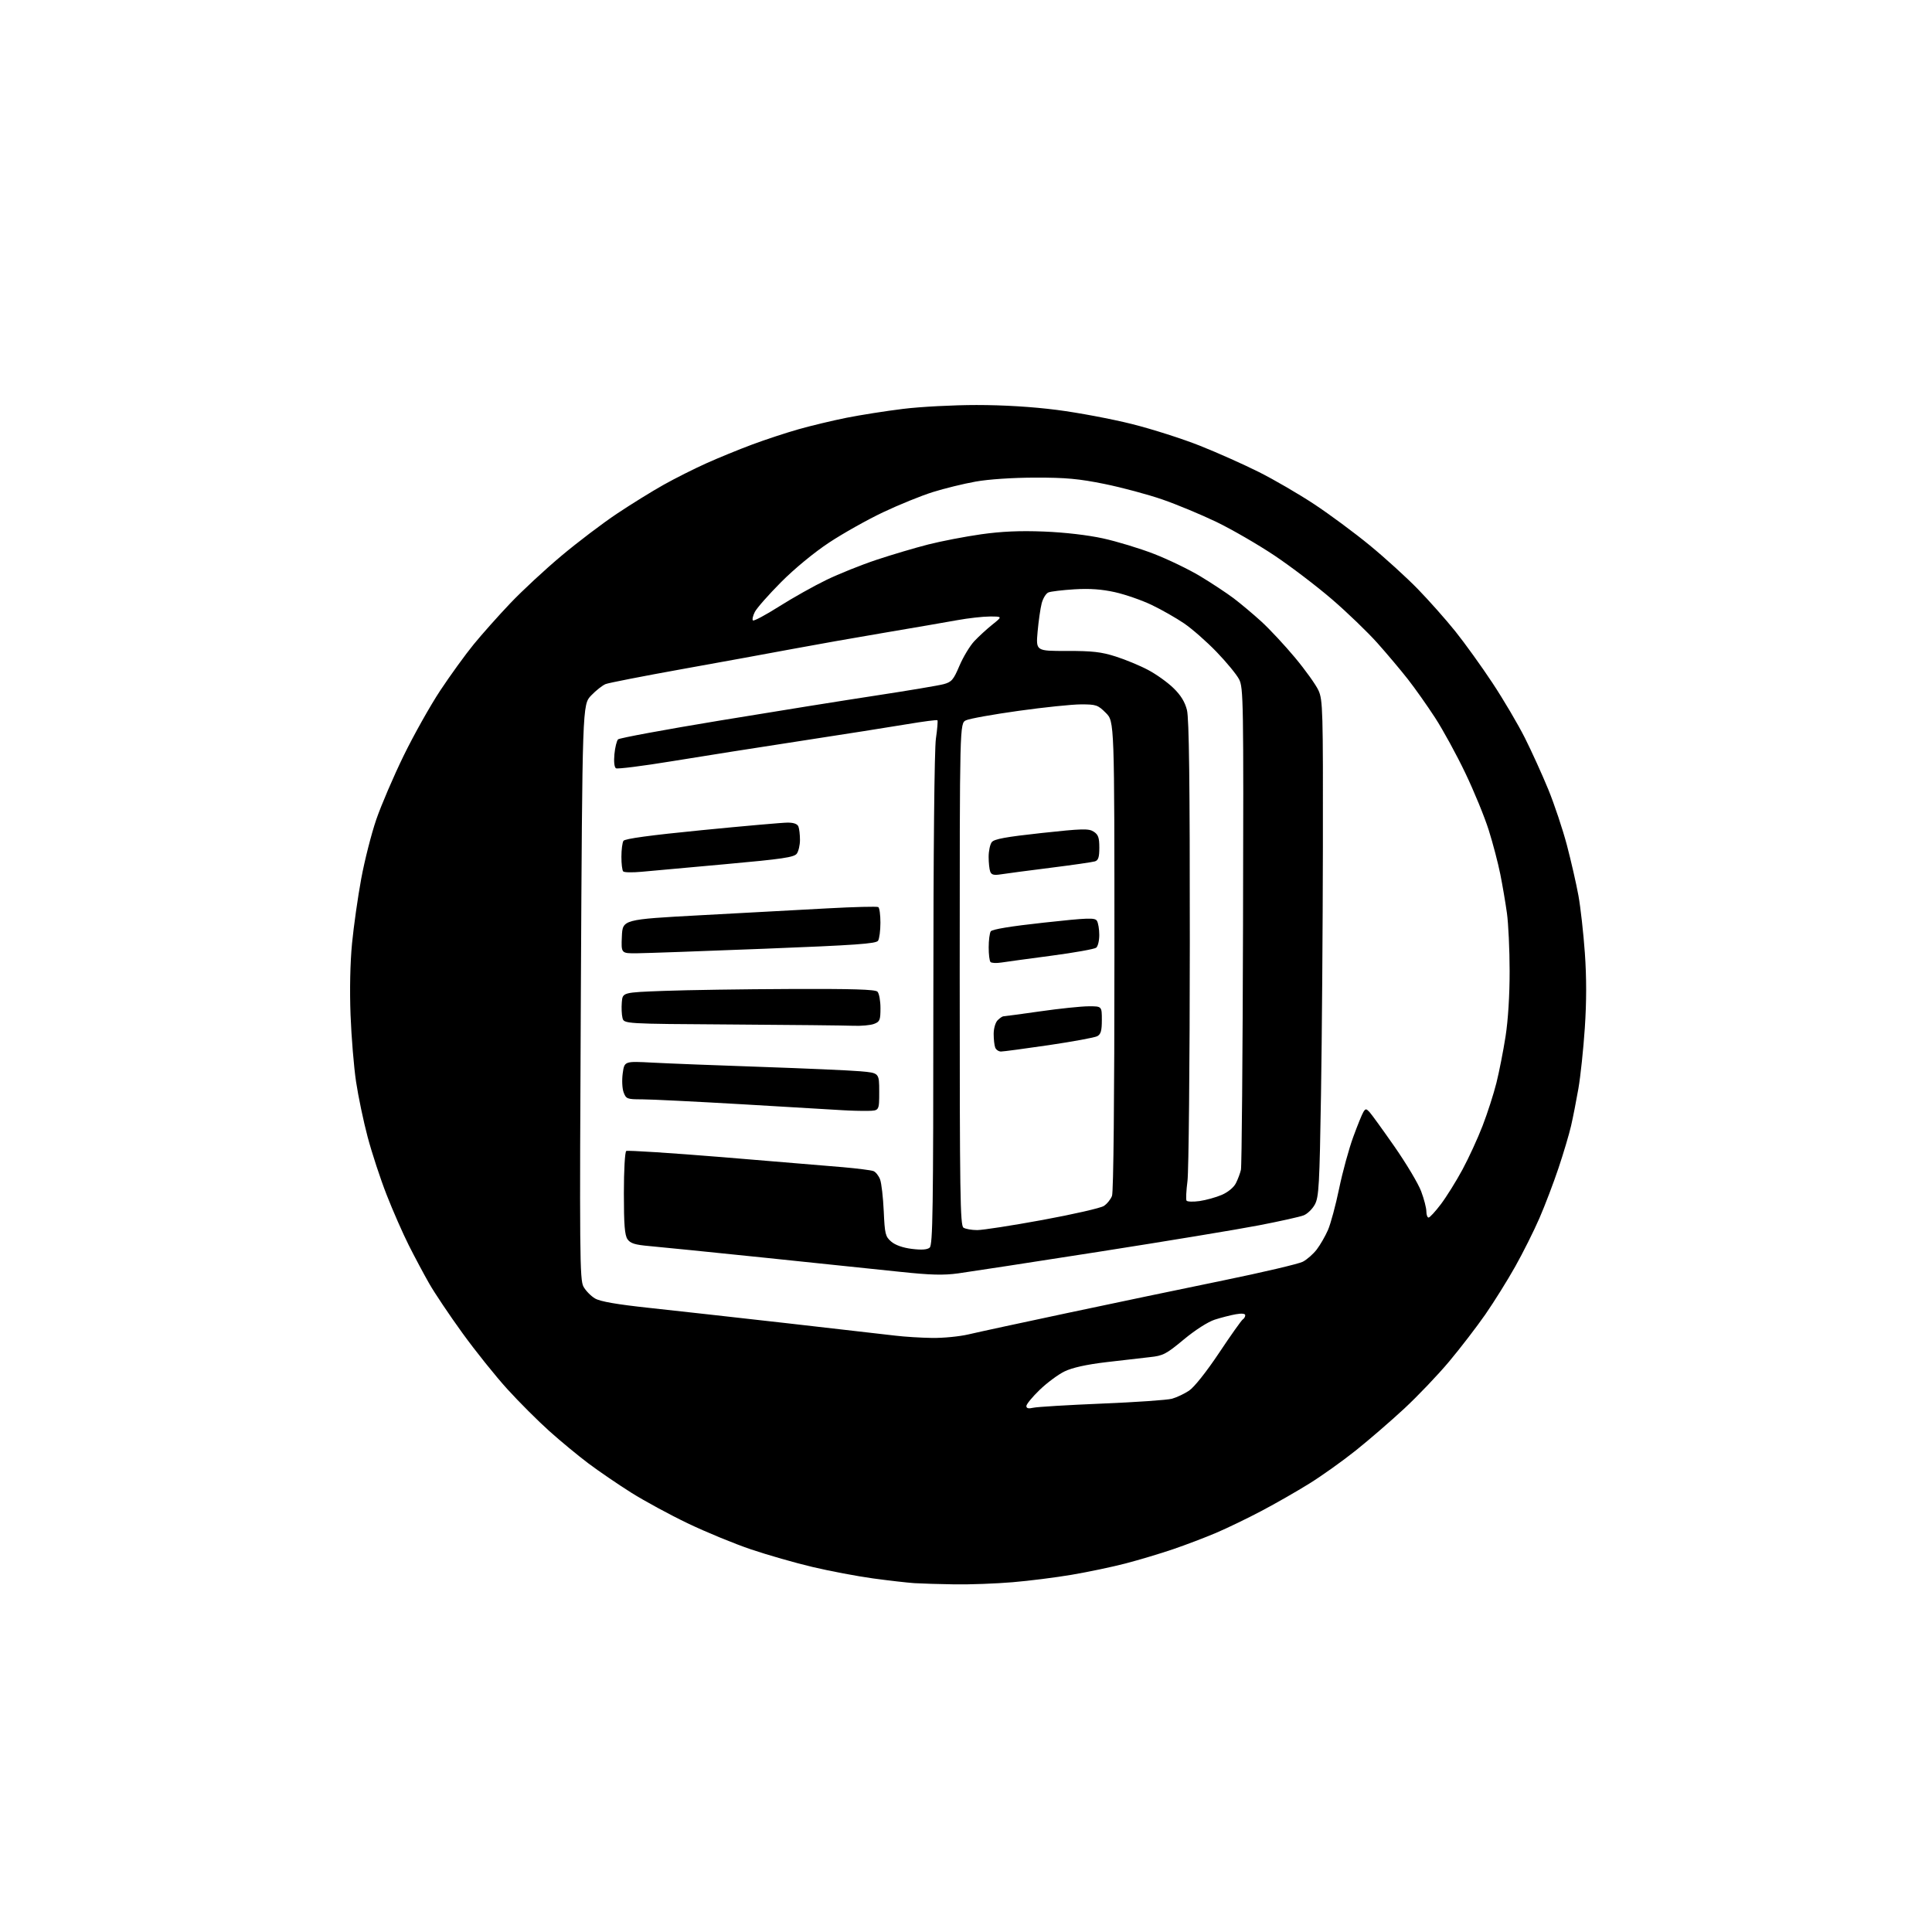 <?xml version="1.0" encoding="UTF-8" standalone="no"?>
<svg 
  version="1.1" 
  xmlns="http://www.w3.org/2000/svg" 
  xmlns:xlink="http://www.w3.org/1999/xlink" 
  xmlns:svg="http://www.w3.org/2000/svg"
  xmlns:rdf="http://www.w3.org/1999/02/22-rdf-syntax-ns#"
  xmlns:cc="http://creativecommons.org/ns#"
  xmlns:dc="http://purl.org/dc/elements/1.1/"
  viewBox="0 0 768 768"
  width="768"
  height="768"
>
<style>svg {background-color: white; }</style>"
<path stroke="none" fill="black" fill-rule="evenodd" d="M379.50,629.81C373.45,629.72 366.25,629.50 363.50,629.33C360.75,629.15 353.32,628.30 347.00,627.44C340.68,626.57 329.88,624.53 323.00,622.90C316.12,621.28 305.10,618.12 298.50,615.89C291.90,613.66 280.63,609.02 273.46,605.58C266.29,602.15 256.16,596.65 250.96,593.38C245.76,590.10 238.12,584.89 234.00,581.80C229.88,578.71 222.82,572.88 218.32,568.84C213.82,564.80 206.33,557.32 201.68,552.20C197.03,547.09 189.01,537.08 183.86,529.97C178.71,522.86 172.76,513.99 170.64,510.27C168.51,506.55 164.85,499.68 162.49,495.00C160.14,490.32 156.18,481.32 153.71,475.00C151.23,468.68 147.83,458.32 146.15,452.00C144.47,445.68 142.40,435.77 141.54,430.00C140.67,424.23 139.69,412.30 139.35,403.50C138.97,393.58 139.19,382.75 139.94,375.00C140.61,368.12 142.25,356.56 143.59,349.31C144.93,342.06 147.62,331.48 149.56,325.81C151.51,320.14 156.39,308.75 160.41,300.50C164.43,292.25 171.00,280.55 175.00,274.50C179.01,268.45 184.99,260.19 188.30,256.14C191.61,252.09 198.18,244.71 202.90,239.75C207.62,234.79 216.75,226.32 223.19,220.93C229.62,215.53 239.53,208.02 245.20,204.23C250.86,200.45 259.24,195.26 263.82,192.70C268.39,190.14 276.04,186.29 280.82,184.15C285.59,182.00 293.77,178.66 299.00,176.71C304.23,174.76 312.55,172.02 317.50,170.62C322.45,169.22 331.00,167.17 336.50,166.07C342.00,164.98 352.11,163.38 358.97,162.54C365.83,161.69 378.97,161.00 388.18,161.00C398.96,161.00 410.37,161.70 420.21,162.96C428.62,164.04 442.03,166.57 450.00,168.57C457.98,170.57 470.12,174.45 477.00,177.19C483.88,179.92 494.42,184.63 500.43,187.64C506.44,190.65 516.35,196.42 522.45,200.45C528.55,204.48 538.49,211.84 544.52,216.80C550.56,221.76 559.15,229.58 563.61,234.16C568.07,238.75 574.79,246.32 578.54,251.00C582.29,255.68 588.93,264.90 593.29,271.50C597.66,278.10 603.45,287.94 606.18,293.36C608.90,298.78 613.09,308.01 615.49,313.86C617.88,319.71 621.21,329.68 622.88,336.00C624.54,342.32 626.60,351.32 627.45,356.00C628.30,360.68 629.45,370.97 630.01,378.88C630.69,388.64 630.69,398.19 629.99,408.59C629.43,417.02 628.28,427.88 627.44,432.71C626.60,437.54 625.29,444.23 624.52,447.56C623.75,450.89 621.51,458.42 619.55,464.27C617.59,470.13 614.18,479.10 611.97,484.19C609.76,489.29 605.42,497.97 602.32,503.48C599.23,508.99 593.88,517.55 590.45,522.50C587.01,527.45 580.54,535.87 576.06,541.22C571.59,546.56 563.55,554.98 558.21,559.94C552.87,564.89 544.23,572.36 539.00,576.54C533.77,580.72 525.45,586.66 520.50,589.73C515.55,592.81 507.00,597.70 501.50,600.60C496.00,603.51 487.90,607.42 483.50,609.30C479.09,611.18 471.35,614.13 466.28,615.85C461.21,617.58 452.71,620.12 447.38,621.51C442.06,622.89 432.48,624.90 426.10,625.98C419.72,627.07 409.10,628.41 402.50,628.96C395.90,629.52 385.55,629.90 379.50,629.81zM410.75,559.60C412.26,559.25 424.52,558.51 438.00,557.95C451.48,557.40 464.02,556.53 465.87,556.02C467.72,555.51 470.78,554.06 472.68,552.80C474.72,551.44 479.57,545.32 484.61,537.78C489.27,530.78 493.52,524.79 494.05,524.47C494.57,524.15 495.00,523.41 495.00,522.83C495.00,522.16 493.63,522.02 491.25,522.44C489.19,522.80 485.42,523.77 482.89,524.58C480.17,525.46 475.11,528.70 470.57,532.47C463.60,538.27 462.34,538.93 457.19,539.47C454.06,539.81 446.18,540.71 439.67,541.49C431.81,542.43 426.28,543.66 423.19,545.15C420.64,546.39 416.17,549.70 413.27,552.51C410.37,555.31 408.00,558.20 408.00,558.92C408.00,559.84 408.83,560.04 410.75,559.60zM370.50,531.85C374.90,531.92 381.43,531.28 385.00,530.44C388.57,529.59 406.35,525.75 424.50,521.90C442.65,518.05 470.41,512.24 486.18,509.01C501.96,505.77 516.22,502.42 517.88,501.56C519.54,500.70 522.03,498.51 523.42,496.70C524.81,494.88 526.82,491.39 527.89,488.94C528.96,486.50 530.95,479.10 532.32,472.50C533.68,465.90 536.21,456.68 537.92,452.00C539.63,447.32 541.46,442.82 541.98,442.00C542.82,440.67 543.09,440.67 544.35,442.00C545.13,442.82 549.61,449.02 554.32,455.77C559.02,462.52 563.80,470.52 564.93,473.56C566.07,476.59 567.00,480.18 567.00,481.54C567.00,482.89 567.40,484.00 567.88,484.00C568.36,484.00 570.57,481.60 572.78,478.68C574.99,475.75 578.85,469.56 581.35,464.93C583.85,460.29 587.46,452.45 589.36,447.50C591.27,442.55 593.74,434.90 594.84,430.50C595.94,426.10 597.58,417.77 598.48,412.00C599.49,405.56 600.12,395.51 600.10,386.00C600.09,377.48 599.61,367.12 599.03,363.00C598.46,358.88 597.27,351.90 596.39,347.50C595.51,343.10 593.45,335.23 591.80,330.00C590.16,324.77 585.96,314.55 582.48,307.28C579.00,300.00 573.59,290.10 570.45,285.28C567.31,280.45 562.45,273.57 559.65,270.00C556.85,266.43 551.40,259.95 547.53,255.61C543.66,251.28 535.55,243.46 529.50,238.25C523.45,233.04 513.15,225.20 506.61,220.82C500.06,216.45 489.71,210.46 483.61,207.51C477.50,204.57 467.80,200.53 462.06,198.55C456.32,196.56 445.97,193.79 439.06,192.38C428.84,190.31 423.70,189.84 411.50,189.86C402.50,189.88 393.03,190.51 387.83,191.44C383.06,192.29 375.41,194.16 370.83,195.60C366.25,197.03 357.36,200.64 351.07,203.62C344.79,206.59 335.11,212.03 329.57,215.69C323.61,219.63 315.82,226.05 310.48,231.42C305.51,236.42 300.83,241.74 300.06,243.25C299.29,244.76 298.95,246.28 299.30,246.63C299.65,246.98 304.34,244.48 309.72,241.07C315.10,237.67 323.55,232.92 328.50,230.53C333.45,228.13 342.42,224.53 348.44,222.53C354.46,220.53 363.69,217.79 368.94,216.45C374.20,215.11 383.68,213.29 390.00,212.39C398.20,211.24 405.37,210.92 415.00,211.30C423.24,211.63 432.38,212.69 438.46,214.02C443.94,215.22 453.01,217.97 458.61,220.14C464.21,222.30 472.51,226.30 477.06,229.03C481.60,231.76 487.61,235.73 490.41,237.84C493.21,239.96 498.17,244.12 501.43,247.09C504.69,250.07 510.71,256.53 514.82,261.46C518.93,266.39 523.11,272.24 524.12,274.46C525.84,278.24 525.95,282.26 525.87,336.50C525.82,368.40 525.49,412.73 525.12,435.00C524.54,471.15 524.27,475.85 522.68,478.79C521.71,480.60 519.69,482.56 518.20,483.13C516.72,483.71 508.72,485.49 500.42,487.09C492.13,488.70 463.56,493.41 436.92,497.58C410.29,501.74 385.09,505.61 380.92,506.18C375.01,506.99 369.92,506.85 357.92,505.58C349.44,504.67 325.18,502.15 304.00,499.96C282.82,497.77 262.22,495.69 258.20,495.34C252.40,494.83 250.60,494.27 249.45,492.63C248.33,491.02 248.00,486.89 248.00,474.34C248.00,465.19 248.41,457.86 248.95,457.53C249.47,457.21 266.68,458.32 287.20,459.99C307.71,461.67 329.24,463.46 335.04,463.97C340.83,464.48 346.31,465.18 347.20,465.52C348.09,465.86 349.28,467.35 349.84,468.82C350.40,470.29 351.05,475.97 351.30,481.44C351.71,490.57 351.95,491.56 354.28,493.56C355.88,494.94 358.89,496.01 362.46,496.45C366.33,496.93 368.56,496.78 369.55,495.96C370.80,494.92 371.00,481.15 371.02,397.63C371.03,338.44 371.43,297.80 372.04,293.60C372.59,289.81 372.86,286.52 372.64,286.31C372.42,286.09 366.90,286.81 360.37,287.91C353.84,289.01 335.00,291.97 318.50,294.50C302.00,297.02 278.92,300.66 267.21,302.58C255.50,304.50 245.44,305.77 244.85,305.40C244.20,305.01 243.96,302.76 244.24,299.81C244.50,297.10 245.15,294.45 245.69,293.91C246.22,293.38 264.39,290.02 286.08,286.44C307.76,282.86 335.85,278.36 348.50,276.44C361.15,274.51 373.12,272.50 375.10,271.97C378.29,271.11 379.01,270.27 381.40,264.64C382.89,261.14 385.55,256.74 387.30,254.87C389.06,253.00 392.30,250.03 394.50,248.27C398.50,245.07 398.50,245.07 393.50,245.07C390.75,245.07 384.90,245.73 380.50,246.53C376.10,247.33 363.05,249.58 351.50,251.53C339.95,253.48 323.52,256.38 315.00,257.98C306.48,259.58 286.79,263.17 271.26,265.96C255.73,268.75 242.01,271.44 240.76,271.92C239.52,272.41 236.93,274.45 235.00,276.46C231.50,280.11 231.50,280.11 230.90,394.30C230.36,498.74 230.45,508.75 231.94,511.46C232.84,513.10 234.91,515.21 236.55,516.17C238.62,517.38 245.19,518.52 258.02,519.90C268.18,520.99 292.93,523.75 313.00,526.02C333.07,528.30 352.43,530.52 356.00,530.95C359.57,531.38 366.10,531.79 370.50,531.85zM388.44,488.98C390.60,488.99 402.30,487.18 414.44,484.95C426.57,482.72 437.53,480.22 438.79,479.39C440.06,478.57 441.52,476.76 442.04,475.38C442.63,473.85 443.00,436.54 443.00,379.83C443.00,286.80 443.00,286.80 439.60,283.40C436.44,280.24 435.75,280.00 429.77,280.00C426.24,280.00 415.05,281.15 404.92,282.57C394.79,283.98 385.38,285.67 384.00,286.33C381.50,287.53 381.50,287.53 381.50,387.30C381.50,474.90 381.68,487.19 383.00,488.02C383.82,488.54 386.27,488.98 388.44,488.98zM476.84,477.44C479.40,477.07 483.38,475.97 485.68,474.98C488.17,473.90 490.43,472.03 491.29,470.34C492.08,468.78 492.98,466.38 493.29,465.00C493.61,463.62 493.98,419.98 494.12,368.00C494.36,278.02 494.28,273.33 492.54,270.00C491.53,268.07 487.51,263.19 483.60,259.14C479.70,255.09 473.91,250.01 470.74,247.84C467.57,245.68 461.77,242.37 457.84,240.49C453.92,238.61 447.33,236.32 443.21,235.40C437.94,234.23 433.18,233.89 427.11,234.26C422.38,234.55 417.72,235.11 416.76,235.50C415.80,235.89 414.60,237.85 414.08,239.85C413.56,241.86 412.84,246.94 412.46,251.14C411.79,258.79 411.79,258.79 424.14,258.76C434.21,258.74 437.80,259.15 443.50,260.97C447.35,262.19 453.14,264.59 456.36,266.30C459.59,268.00 464.13,271.24 466.44,273.50C469.38,276.35 471.02,279.01 471.83,282.24C472.68,285.62 472.99,310.88 472.97,374.69C472.95,422.99 472.53,465.63 472.04,469.46C471.55,473.29 471.37,476.80 471.66,477.26C471.94,477.72 474.27,477.80 476.84,477.44zM345.00,441.59C342.52,441.64 338.02,441.52 335.00,441.33C331.98,441.14 314.19,440.09 295.48,438.99C276.77,437.90 258.64,437.00 255.21,437.00C249.31,437.00 248.89,436.84 247.91,434.27C247.33,432.74 247.17,429.41 247.54,426.68C248.21,421.82 248.21,421.82 259.36,422.41C265.49,422.74 284.90,423.50 302.50,424.10C320.10,424.71 337.88,425.49 342.00,425.85C349.50,426.50 349.50,426.50 349.50,434.00C349.50,441.50 349.50,441.50 345.00,441.59zM397.92,418.00C396.98,418.00 395.94,417.29 395.61,416.42C395.27,415.55 395.00,413.11 395.00,410.99C395.00,408.83 395.69,406.46 396.57,405.57C397.44,404.71 398.46,404.00 398.85,404.00C399.24,404.00 405.84,403.11 413.53,402.02C421.21,400.92 429.86,400.02 432.75,400.02C438.00,400.00 438.00,400.00 438.00,405.46C438.00,409.74 437.60,411.14 436.17,411.91C435.16,412.45 426.52,414.04 416.98,415.45C407.43,416.85 398.86,418.00 397.92,418.00zM339.18,407.76C336.06,407.63 314.27,407.40 290.77,407.25C248.03,406.98 248.03,406.98 247.45,404.64C247.12,403.36 247.00,400.55 247.18,398.40C247.50,394.50 247.50,394.50 264.00,393.89C273.07,393.55 295.60,393.21 314.05,393.14C338.97,393.04 347.91,393.31 348.80,394.20C349.46,394.86 350.00,397.80 350.00,400.72C350.00,405.52 349.75,406.15 347.43,407.02C346.02,407.56 342.31,407.89 339.18,407.76zM398.00,382.63C396.07,382.93 394.16,382.83 393.75,382.42C393.34,382.01 393.01,379.38 393.02,376.58C393.02,373.79 393.39,370.93 393.83,370.24C394.35,369.42 401.79,368.19 414.87,366.77C432.56,364.84 435.23,364.75 436.04,366.03C436.55,366.84 436.98,369.36 436.98,371.63C436.99,373.90 436.44,376.20 435.75,376.73C435.06,377.27 427.07,378.70 418.00,379.90C408.93,381.10 399.93,382.33 398.00,382.63zM253.20,378.94C246.91,379.00 246.91,379.00 247.20,372.25C247.50,365.50 247.50,365.50 278.50,363.82C295.55,362.90 318.22,361.67 328.88,361.09C339.54,360.51 348.65,360.28 349.13,360.58C349.61,360.88 349.99,363.68 349.98,366.81C349.98,369.94 349.56,373.15 349.05,373.95C348.30,375.14 340.12,375.72 303.82,377.14C279.44,378.10 256.67,378.91 253.20,378.94zM397.88,347.56C395.09,348.00 394.12,347.76 393.63,346.48C393.28,345.58 393.00,342.93 393.00,340.61C393.00,338.28 393.56,335.65 394.25,334.76C395.21,333.53 399.85,332.68 414.00,331.14C430.30,329.38 432.77,329.31 434.75,330.59C436.58,331.77 437.00,332.96 437.00,336.96C437.00,340.76 436.60,341.99 435.25,342.41C434.29,342.71 426.30,343.87 417.50,344.97C408.70,346.08 399.87,347.24 397.88,347.56zM254.99,346.55C251.42,346.88 248.15,346.82 247.74,346.41C247.33,346.00 247.01,343.38 247.02,340.58C247.02,337.79 247.39,334.94 247.83,334.25C248.36,333.40 258.59,332.01 279.04,330.00C295.77,328.35 311.11,327.00 313.12,327.00C315.54,327.00 316.99,327.54 317.39,328.58C317.73,329.45 318.00,331.84 318.00,333.89C318.00,335.94 317.43,338.39 316.74,339.34C315.68,340.79 311.06,341.47 288.49,343.51C273.64,344.86 258.57,346.22 254.99,346.55z" />

</svg>